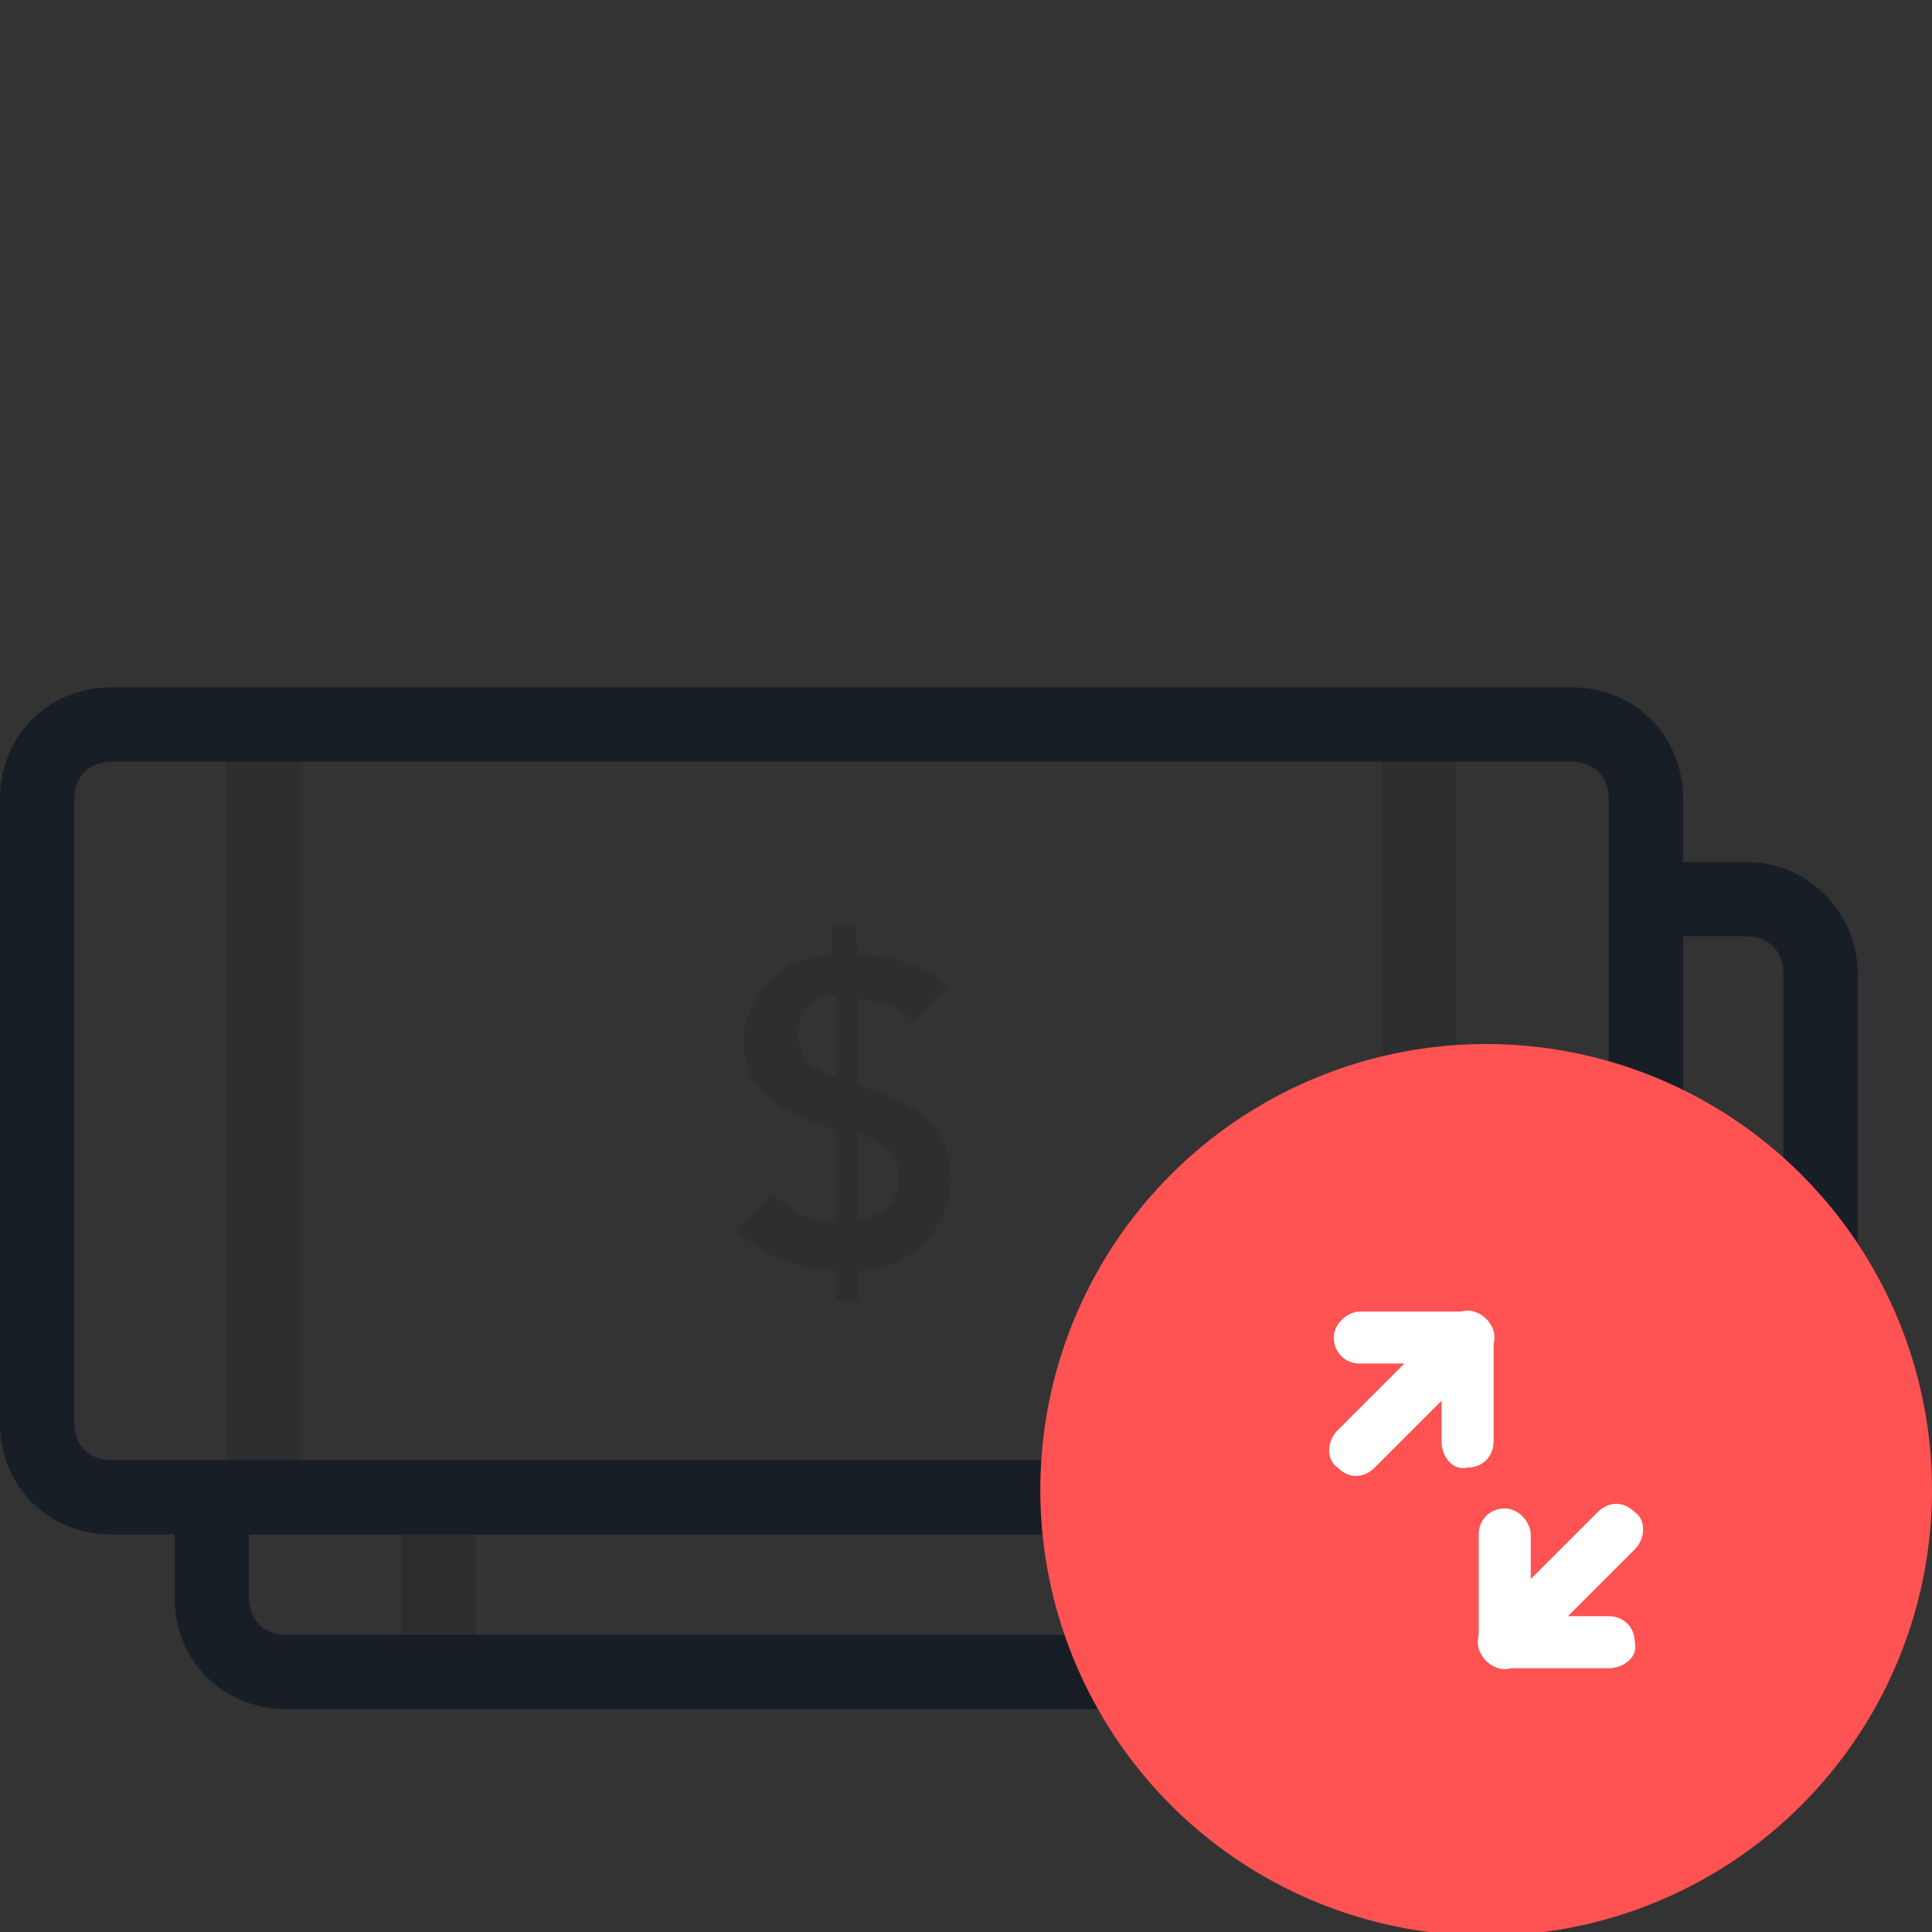 <?xml version="1.0" encoding="utf-8"?>
<!-- Generator: Adobe Illustrator 20.1.0, SVG Export Plug-In . SVG Version: 6.00 Build 0)  -->
<svg version="1.1" id="Layer_1" xmlns="http://www.w3.org/2000/svg" xmlns:xlink="http://www.w3.org/1999/xlink" x="0px" y="0px"
	 viewBox="0 0 52 52" style="enable-background:new 0 0 52 52;" xml:space="preserve">
<rect x="0" y="0" width="52" height="52" fill="#333333" stroke="none"/>
<style type="text/css">
	.st0{fill:#171E26;}
	.st1{opacity:0.25;fill:#171E26;}
	.st2{opacity:0.25;}
	.st3{fill:#FF5252;}
	.st4{fill:#FFFFFF;}
</style>
<title>transfer_funds</title>
<path class="st0" d="M47,23.2h-2.7v2H47c0.6,0,1,0.4,1,1V43c0,0.6-0.4,1-1,1H7.7c-0.6,0-1-0.4-1-1v-2.7h-2V43c0,1.7,1.3,3,3,3H47
	c1.7,0,3-1.3,3-3V26.2C50,24.6,48.7,23.2,47,23.2z"/>
<path class="st1" d="M42.3,40.3h-0.4V44H12.8v-3.7h-2V46h33.1v-6.6C43.6,39.9,43,40.3,42.3,40.3z"/>
<path class="st0" d="M42.3,41.3H3c-1.7,0-3-1.3-3-3V21.5c0-1.7,1.3-3,3-3h39.3c1.7,0,3,1.3,3,3v16.8C45.3,39.9,43.9,41.3,42.3,41.3z
	 M3,20.5c-0.6,0-1,0.4-1,1v16.8c0,0.6,0.4,1,1,1h39.3c0.6,0,1-0.4,1-1V21.5c0-0.6-0.4-1-1-1H3z"/>
<g class="st2">
	<path class="st0" d="M39.2,41.3H6.1V18.5h33.1V41.3z M8.1,39.3h29.1V20.5H8.1V39.3z"/>
</g>
<g class="st2">
	<path class="st0" d="M23.1,25.7c0.9,0,1.7,0.3,2.4,0.8l-0.9,1c-0.4-0.4-0.9-0.6-1.5-0.6v2.3c1.2,0.4,2.5,0.9,2.5,2.5
		c0,1.3-1,2.4-2.3,2.5c-0.1,0-0.1,0-0.2,0v0.8h-0.6v-0.8c-1,0-2-0.4-2.7-1.1l1-1c0.4,0.5,1.1,0.8,1.7,0.8v-2.5
		C21.1,30,20,29.4,20,28c0.1-1.3,1.1-2.3,2.4-2.3v-0.8h0.6L23.1,25.7z M22.5,26.8c-0.6,0-1,0.4-1,1c0,0,0,0,0,0.1
		c0,0.6,0.4,0.9,1,1.1V26.8z M23.1,32.8c0.6,0,1.1-0.5,1.1-1.1c0,0,0,0,0,0c0-0.7-0.5-1-1.1-1.2V32.8z"/>
</g>
<circle class="st3" cx="40" cy="40.1" r="12"/>
<path class="st4" d="M36,38.5l3-3c0.3-0.3,0.7-0.3,1,0h0c0.3,0.3,0.3,0.7,0,1l-3,3c-0.3,0.3-0.7,0.3-1,0l0,0
	C35.7,39.3,35.7,38.8,36,38.5z"/>
<path class="st4" d="M36.6,35.3h2.8c0.4,0,0.7,0.3,0.7,0.7v0c0,0.4-0.3,0.7-0.7,0.7h-2.8c-0.4,0-0.7-0.3-0.7-0.7v0
	C35.9,35.6,36.3,35.3,36.6,35.3z"/>
<path class="st4" d="M38.8,38.8V36c0-0.4,0.3-0.7,0.7-0.7h0c0.4,0,0.7,0.3,0.7,0.7v2.8c0,0.4-0.3,0.7-0.7,0.7h0
	C39.1,39.6,38.8,39.2,38.8,38.8z"/>
<path class="st4" d="M44,41.7l-3,3c-0.3,0.3-0.7,0.3-1,0v0c-0.3-0.3-0.3-0.7,0-1l3-3c0.3-0.3,0.7-0.3,1,0l0,0
	C44.3,40.9,44.3,41.4,44,41.7z"/>
<path class="st4" d="M43.3,44.9h-2.8c-0.4,0-0.7-0.3-0.7-0.7v0c0-0.4,0.3-0.7,0.7-0.7h2.8c0.4,0,0.7,0.3,0.7,0.7v0
	C44.1,44.6,43.7,44.9,43.3,44.9z"/>
<path class="st4" d="M41.2,41.3v2.8c0,0.4-0.3,0.7-0.7,0.7h0c-0.4,0-0.7-0.3-0.7-0.7v-2.8c0-0.4,0.3-0.7,0.7-0.7h0
	C40.9,40.6,41.2,41,41.2,41.3z"/>
</svg>
